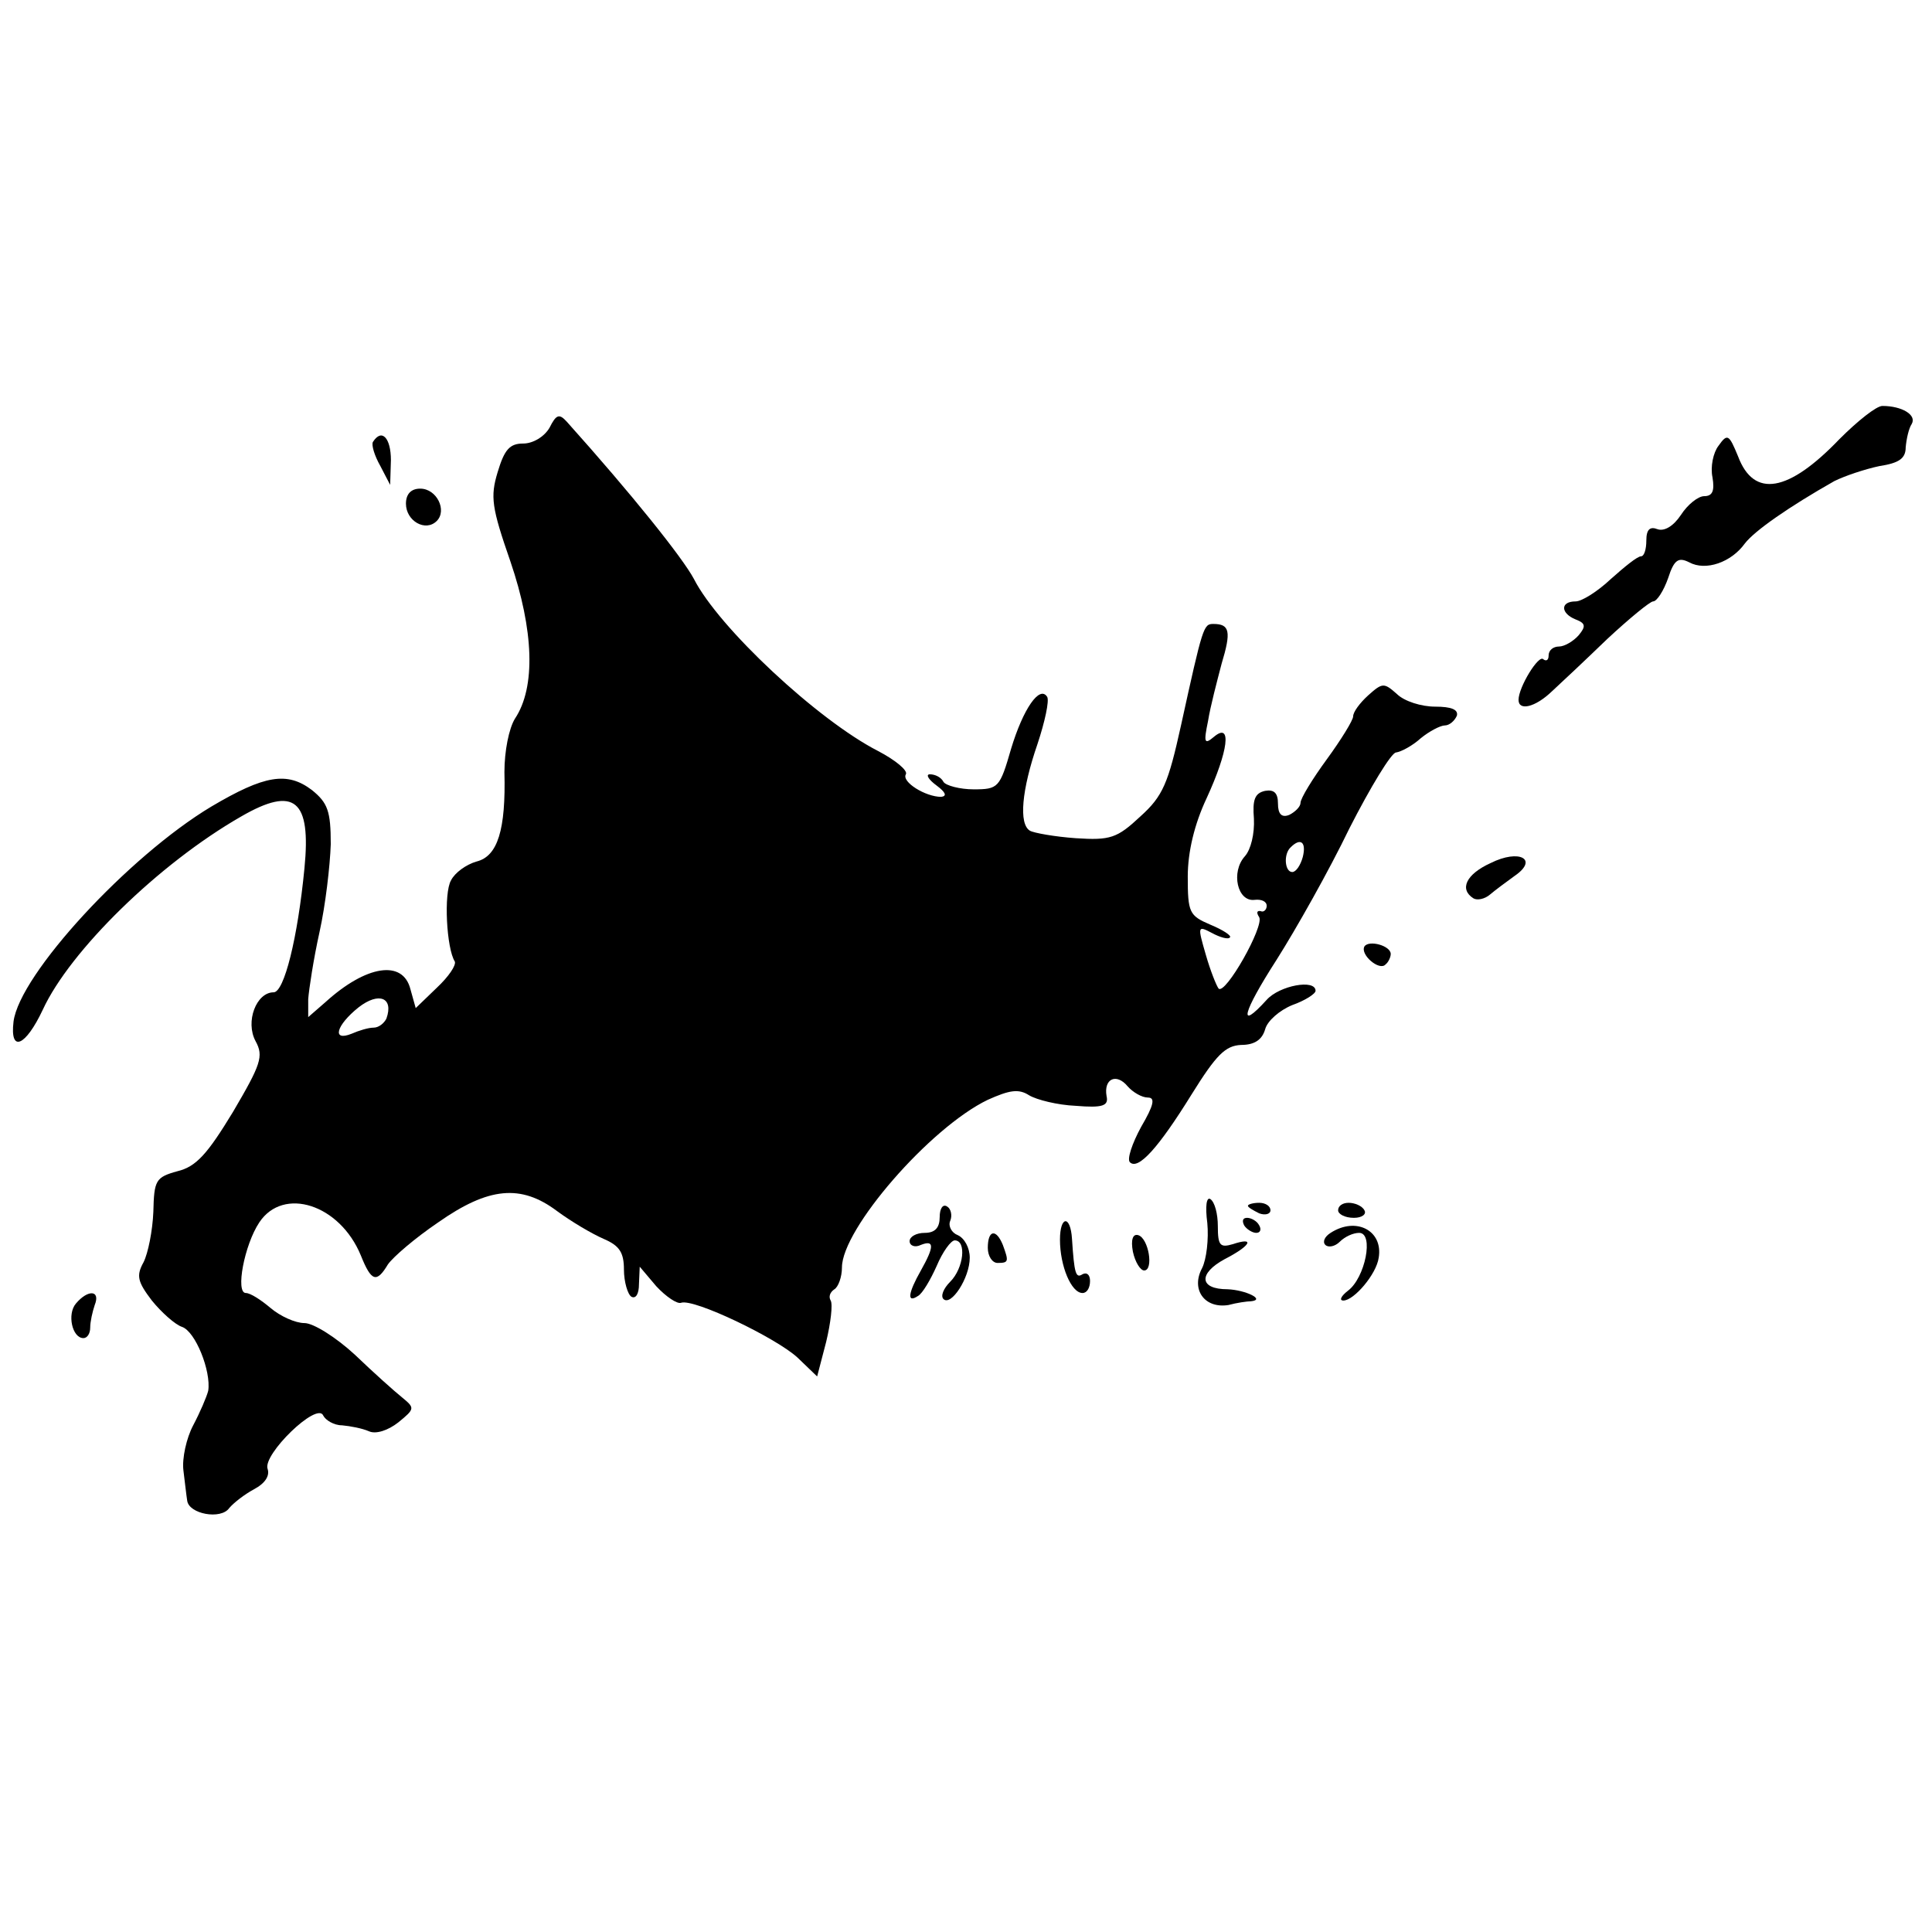 <?xml version="1.0" standalone="no"?>
<!DOCTYPE svg PUBLIC "-//W3C//DTD SVG 20010904//EN"
 "http://www.w3.org/TR/2001/REC-SVG-20010904/DTD/svg10.dtd">
<svg version="1.0" xmlns="http://www.w3.org/2000/svg"
 width="257pt" height="257pt" viewBox="0 0 257 257"
 preserveAspectRatio="xMidYMid meet">
<g transform="translate(0,257) scale(0.1,-0.1)"
fill="#000000" stroke="none">
<path d="M2447 1986 c-68 -71 -114 -79 -135 -23 -12 29 -14 31 -26 14 -7 -9
-11 -28 -8 -42 3 -18 0 -25 -11 -25 -8 0 -22 -11 -31 -25 -10 -15 -22 -22 -31
-19 -10 4 -15 0 -15 -15 0 -12 -3 -21 -7 -21 -5 0 -22 -14 -40 -30 -18 -17
-39 -30 -47 -30 -21 0 -20 -16 0 -24 13 -5 14 -9 4 -21 -7 -8 -19 -15 -26 -15
-8 0 -14 -5 -14 -12 0 -6 -3 -8 -7 -5 -6 7 -33 -37 -33 -54 0 -15 22 -10 44
11 12 11 45 42 74 70 29 27 57 50 61 50 5 0 14 14 20 31 8 25 14 28 28 21 22
-12 56 0 74 25 13 17 59 49 119 83 14 7 41 16 60 20 26 4 35 10 35 25 1 11 4
25 8 31 7 12 -13 24 -39 24 -8 0 -33 -20 -57 -44z"/>
<path d="M731 2001 c-7 -12 -22 -21 -35 -21 -18 0 -25 -8 -34 -38 -10 -33 -8
-47 17 -119 31 -91 34 -167 6 -209 -8 -13 -14 -43 -14 -71 2 -77 -9 -112 -37
-119 -14 -4 -29 -15 -34 -25 -10 -17 -6 -91 5 -108 2 -5 -8 -20 -24 -35 l-28
-27 -7 25 c-10 40 -59 32 -113 -17 l-23 -20 0 24 c1 13 7 53 15 89 8 36 14 88
15 117 0 44 -4 55 -25 72 -33 25 -63 20 -134 -22 -110 -66 -255 -223 -263
-286 -5 -42 16 -33 39 16 36 78 154 194 264 257 71 41 93 22 84 -69 -9 -93
-27 -165 -41 -165 -23 0 -38 -39 -24 -65 11 -20 7 -31 -30 -94 -34 -56 -49
-73 -74 -79 -29 -8 -31 -12 -32 -54 -1 -25 -7 -55 -13 -67 -10 -18 -8 -26 11
-51 13 -16 31 -32 40 -35 18 -6 39 -59 35 -85 -2 -8 -11 -29 -20 -46 -9 -17
-15 -44 -13 -60 2 -16 4 -34 5 -40 2 -18 45 -26 56 -10 6 7 20 18 33 25 15 8
21 18 18 27 -7 19 66 90 74 71 3 -6 14 -13 25 -13 11 -1 27 -4 36 -8 9 -4 25
1 39 12 22 18 22 19 5 33 -10 8 -38 33 -63 57 -25 23 -55 42 -67 42 -12 0 -32
9 -45 20 -13 11 -27 20 -33 20 -14 0 -2 64 18 94 32 48 107 24 135 -44 14 -35
21 -37 36 -12 7 10 36 35 67 56 67 47 110 51 158 15 19 -14 46 -30 62 -37 21
-9 27 -18 27 -41 0 -16 5 -33 10 -36 6 -3 10 4 10 17 l1 23 22 -26 c13 -14 28
-24 33 -22 17 6 127 -47 155 -73 l26 -25 12 46 c6 25 9 50 6 55 -3 5 -1 11 5
15 5 3 10 16 10 29 0 51 117 186 194 223 29 13 41 15 55 6 10 -6 38 -13 62
-14 36 -3 44 0 41 13 -4 23 13 31 28 13 7 -8 19 -15 27 -15 10 0 8 -10 -9 -39
-12 -22 -19 -43 -15 -47 11 -11 38 19 82 90 33 53 45 65 66 66 18 0 28 7 32
21 3 11 19 25 36 32 17 6 31 15 31 19 0 16 -48 7 -65 -12 -39 -43 -32 -17 13
53 26 41 70 119 97 175 28 55 56 101 62 101 7 1 22 9 33 19 11 9 26 17 32 17
6 0 13 6 16 13 2 8 -7 12 -29 12 -18 0 -41 7 -51 17 -17 15 -19 15 -38 -2 -11
-10 -20 -22 -20 -28 0 -5 -16 -31 -35 -57 -19 -26 -35 -52 -35 -58 0 -5 -7
-12 -15 -16 -10 -4 -15 1 -15 15 0 14 -5 19 -17 17 -14 -3 -17 -12 -15 -37 1
-20 -4 -41 -12 -50 -19 -21 -10 -61 13 -58 9 1 16 -2 16 -8 0 -5 -4 -9 -8 -7
-5 1 -6 -2 -2 -8 7 -12 -45 -104 -54 -95 -3 4 -11 24 -17 45 -11 38 -11 39 8
29 11 -6 22 -9 24 -6 3 2 -9 10 -26 17 -28 12 -30 16 -30 64 0 33 9 70 25 104
29 63 34 102 10 82 -13 -11 -14 -8 -8 21 3 19 12 53 18 76 13 43 11 53 -11 53
-13 0 -14 -3 -43 -135 -17 -77 -24 -94 -54 -121 -31 -29 -40 -32 -86 -29 -28
2 -56 7 -61 10 -15 9 -11 54 10 115 10 30 16 58 13 63 -10 16 -32 -16 -48 -69
-15 -52 -17 -54 -50 -54 -18 0 -37 5 -40 10 -3 6 -11 10 -18 10 -6 0 -2 -7 9
-15 12 -9 14 -14 6 -15 -21 0 -53 20 -47 30 3 5 -14 19 -37 31 -80 41 -212
164 -245 229 -15 28 -82 112 -169 209 -10 11 -14 10 -23 -8z m1002 -571 c-3
-11 -9 -20 -14 -20 -10 0 -12 24 -2 33 13 13 21 7 16 -13z m-1219 -215 c-3 -6
-10 -12 -17 -12 -7 0 -20 -4 -29 -8 -27 -11 -21 11 9 35 27 21 47 13 37 -15z"/>
<path d="M496 1982 c-2 -4 2 -18 10 -32 l13 -25 1 33 c0 29 -12 43 -24 24z"/>
<path d="M540 1900 c0 -23 26 -38 41 -23 14 14 0 43 -22 43 -12 0 -19 -7 -19
-20z"/>
<path d="M1983 1422 c-33 -15 -42 -35 -23 -47 5 -3 15 -1 22 5 7 6 22 17 33
25 32 22 6 36 -32 17z"/>
<path d="M1815 1311 c-6 -11 20 -33 28 -24 4 3 7 10 7 14 0 11 -29 19 -35 10z"/>
<path d="M1606 943 c2 -21 -1 -48 -7 -60 -15 -28 3 -54 35 -49 11 3 25 5 30 5
20 2 -7 15 -31 16 -38 0 -39 21 -4 40 35 18 41 30 11 20 -17 -5 -20 -2 -20 24
0 16 -4 32 -10 36 -5 3 -7 -9 -4 -32z"/>
<path d="M1250 951 c0 -14 -6 -21 -20 -21 -11 0 -20 -5 -20 -11 0 -6 7 -9 15
-5 18 7 18 -2 0 -34 -17 -30 -19 -44 -4 -34 6 3 17 22 25 40 8 19 19 34 24 34
16 0 12 -37 -6 -55 -9 -9 -13 -19 -9 -23 10 -10 35 28 35 55 0 13 -7 26 -16
30 -8 3 -13 12 -10 19 3 7 1 16 -4 19 -6 4 -10 -3 -10 -14z"/>
<path d="M1660 966 c0 -2 7 -6 15 -10 8 -3 15 -1 15 4 0 6 -7 10 -15 10 -8 0
-15 -2 -15 -4z"/>
<path d="M1780 960 c0 -5 9 -10 21 -10 11 0 17 5 14 10 -3 6 -13 10 -21 10 -8
0 -14 -4 -14 -10z"/>
<path d="M1410 921 c0 -35 15 -71 30 -71 6 0 10 7 10 16 0 8 -4 12 -10 9 -9
-6 -11 1 -14 47 -2 32 -16 31 -16 -1z"/>
<path d="M1655 940 c3 -5 11 -10 16 -10 6 0 7 5 4 10 -3 6 -11 10 -16 10 -6 0
-7 -4 -4 -10z"/>
<path d="M1770 930 c-8 -5 -11 -12 -7 -16 4 -4 13 -2 19 4 7 7 18 12 26 12 20
0 8 -60 -15 -77 -9 -7 -12 -13 -6 -13 14 0 44 35 47 57 6 36 -30 55 -64 33z"/>
<path d="M1314 910 c0 -11 6 -20 13 -20 15 0 15 2 7 24 -9 22 -20 20 -20 -4z"/>
<path d="M1507 905 c3 -14 10 -25 15 -25 13 0 6 43 -8 47 -7 2 -10 -6 -7 -22z"/>
<path d="M101 836 c-12 -14 -5 -46 10 -46 5 0 9 6 9 14 0 8 3 21 6 30 8 20 -9
21 -25 2z"/>
</g>
</svg>
